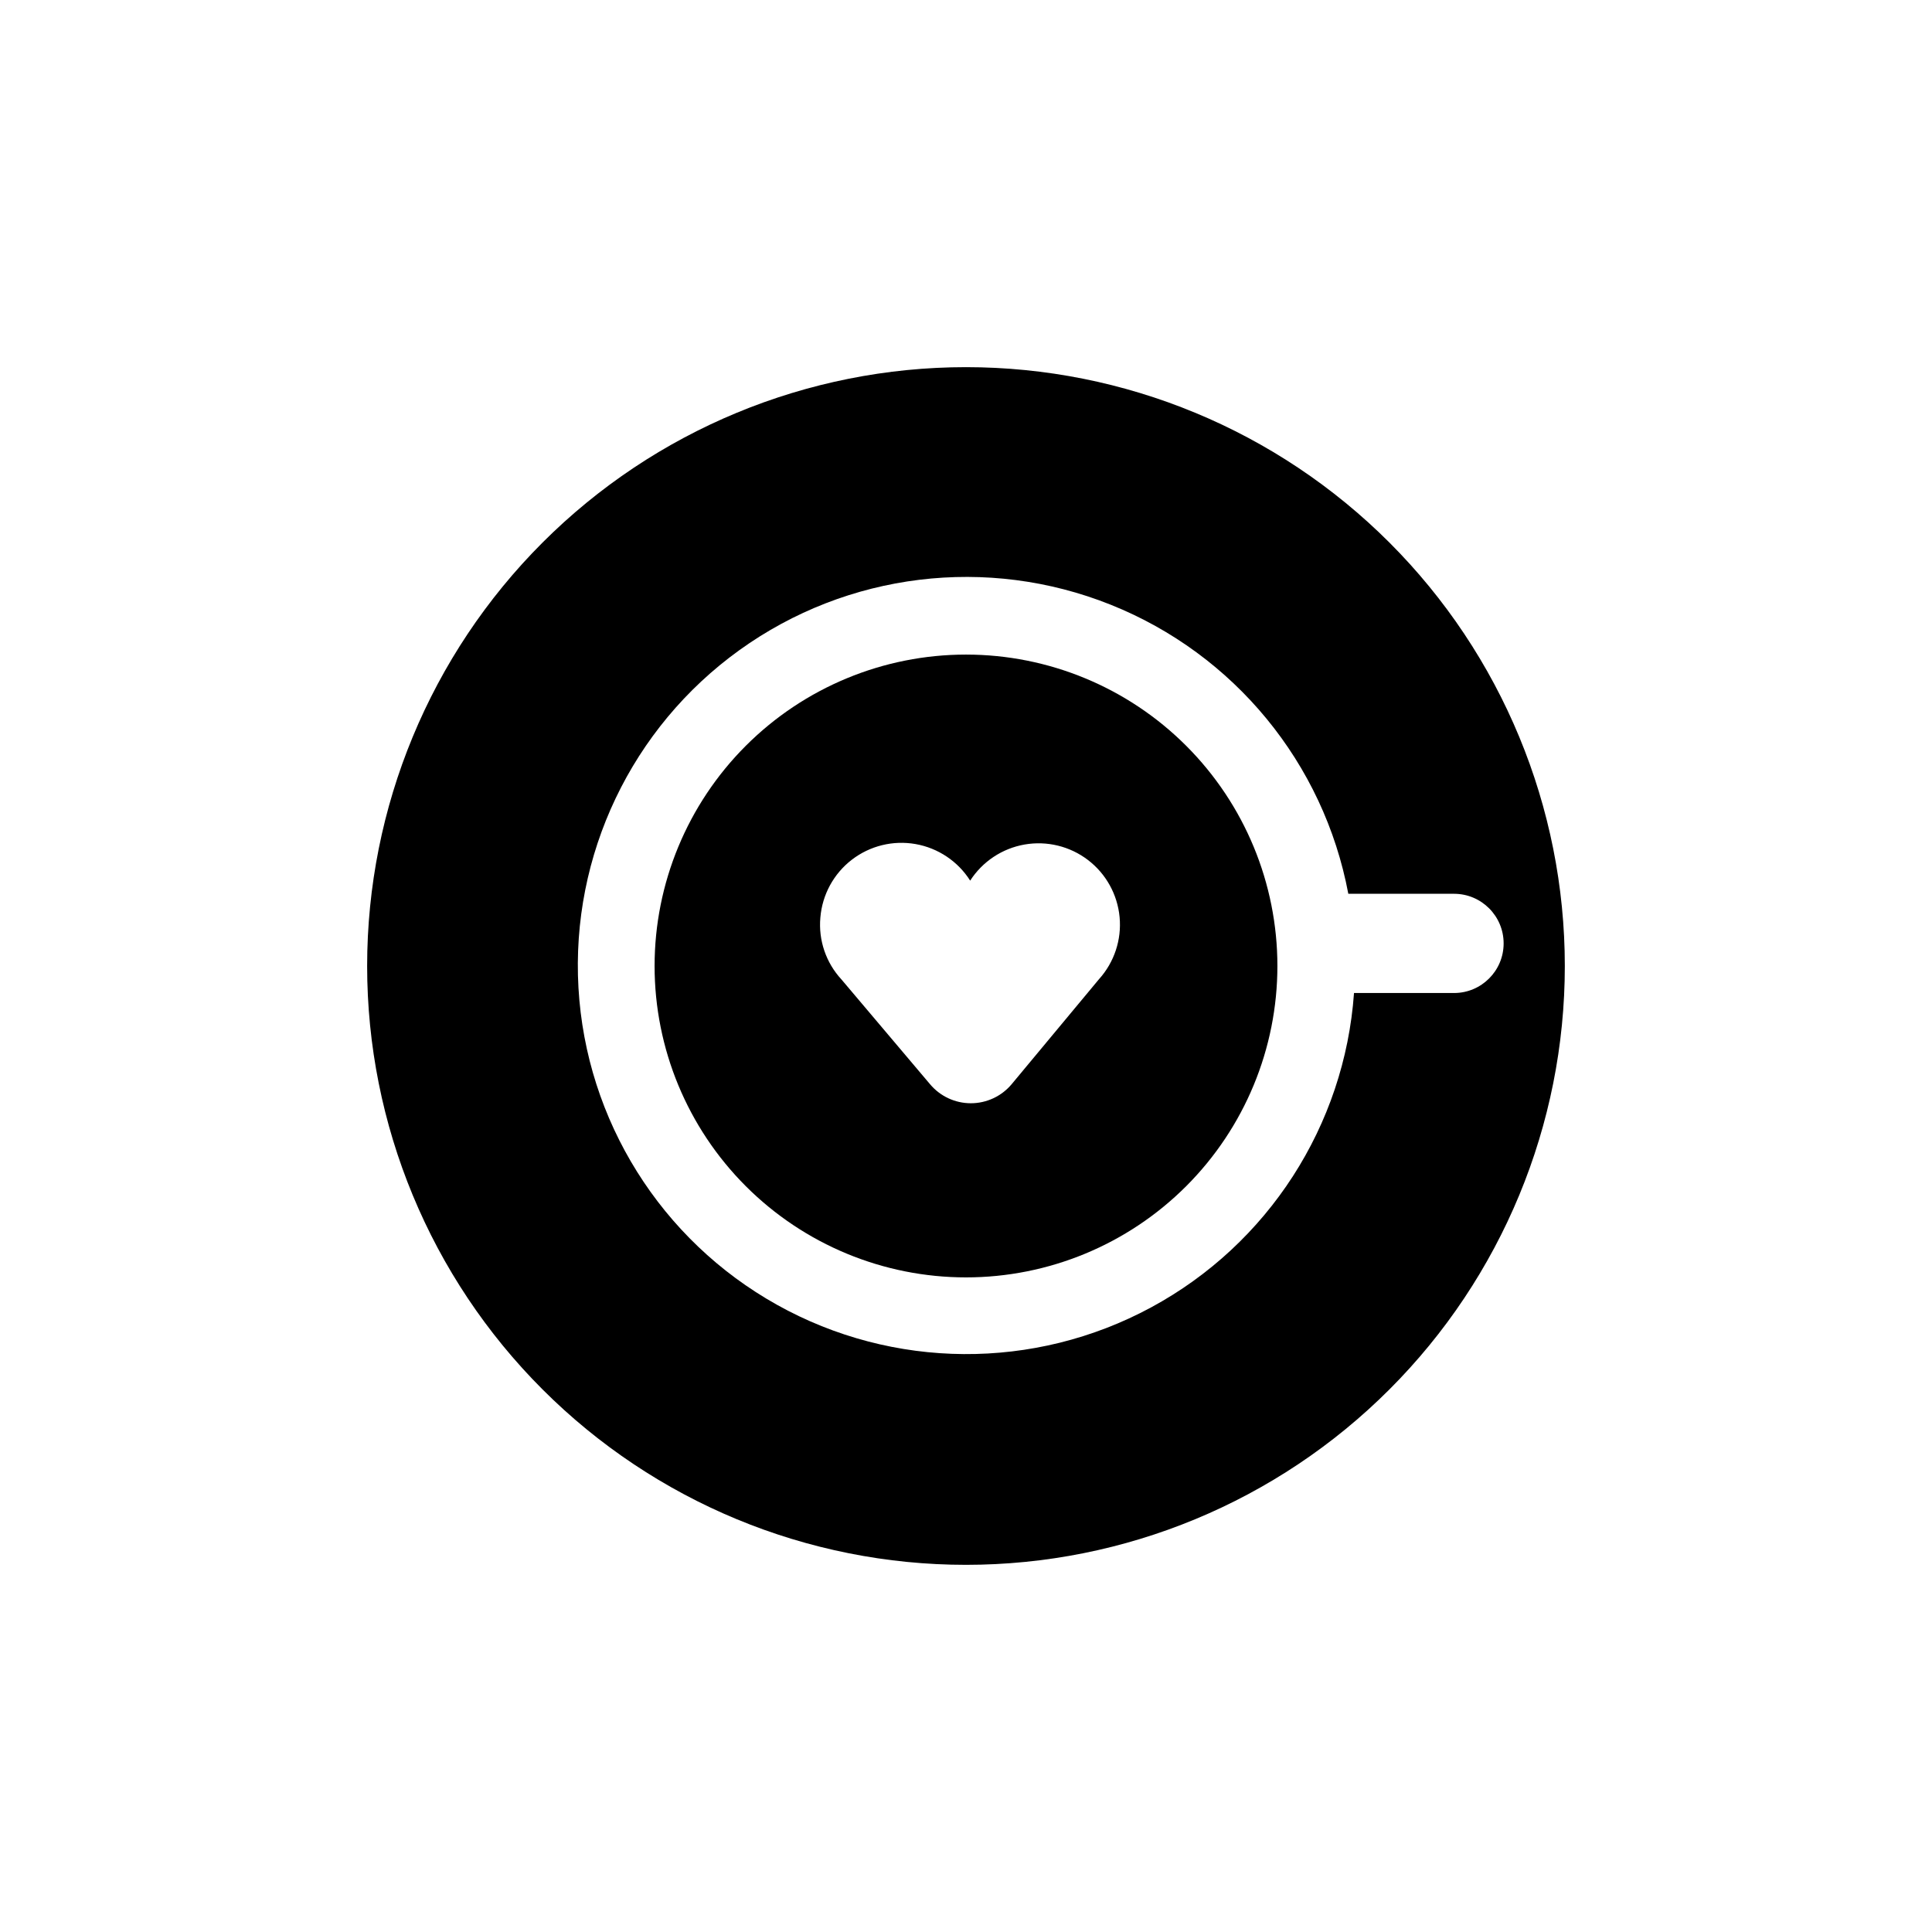 <?xml version="1.0" encoding="UTF-8"?>
<!-- Uploaded to: ICON Repo, www.iconrepo.com, Generator: ICON Repo Mixer Tools -->
<svg fill="#000000" width="800px" height="800px" version="1.1" viewBox="144 144 512 512" xmlns="http://www.w3.org/2000/svg">
 <g>
  <path d="m400 241.3c-42.09 0-82.457 16.723-112.22 46.484s-46.484 70.129-46.484 112.22 16.723 82.453 46.484 112.21c29.762 29.762 70.129 46.484 112.22 46.484s82.453-16.723 112.21-46.484c29.762-29.762 46.484-70.125 46.484-112.21s-16.723-82.457-46.484-112.22c-29.762-29.762-70.125-46.484-112.21-46.484zm129.33 165.86h-26.504c-2.492 35.133-22.77 66.559-53.754 83.305-30.988 16.746-68.383 16.496-99.141-0.668-30.758-17.16-50.613-48.852-52.633-84.016-2.019-35.164 14.07-68.926 42.66-89.496 28.59-20.574 65.711-25.109 98.41-12.02 32.703 13.086 56.445 41.98 62.949 76.598h28.012c7.262 0 13.148 5.887 13.148 13.148 0 7.262-5.887 13.148-13.148 13.148z"/>
  <path d="m400 317.47c-21.887 0-42.879 8.695-58.355 24.172-15.477 15.477-24.172 36.469-24.172 58.355s8.695 42.875 24.172 58.352c15.477 15.477 36.469 24.172 58.355 24.172s42.875-8.695 58.352-24.172c15.477-15.477 24.172-36.465 24.172-58.352s-8.695-42.879-24.172-58.355c-15.477-15.477-36.465-24.172-58.352-24.172zm35.266 86-23.176 27.863c-2.68 3.195-6.637 5.039-10.805 5.039-4.172 0-8.129-1.844-10.809-5.039l-23.477-27.762c-4.106-4.438-6.137-10.402-5.594-16.422 0.5-6.043 3.519-11.598 8.32-15.301 4.801-3.703 10.938-5.215 16.91-4.164 5.969 1.055 11.223 4.57 14.469 9.691 3.262-5.062 8.484-8.531 14.418-9.57 5.93-1.035 12.023 0.453 16.805 4.106 4.785 3.656 7.82 9.145 8.379 15.137 0.559 5.996-1.414 11.949-5.441 16.426z"/>
 </g>
</svg>